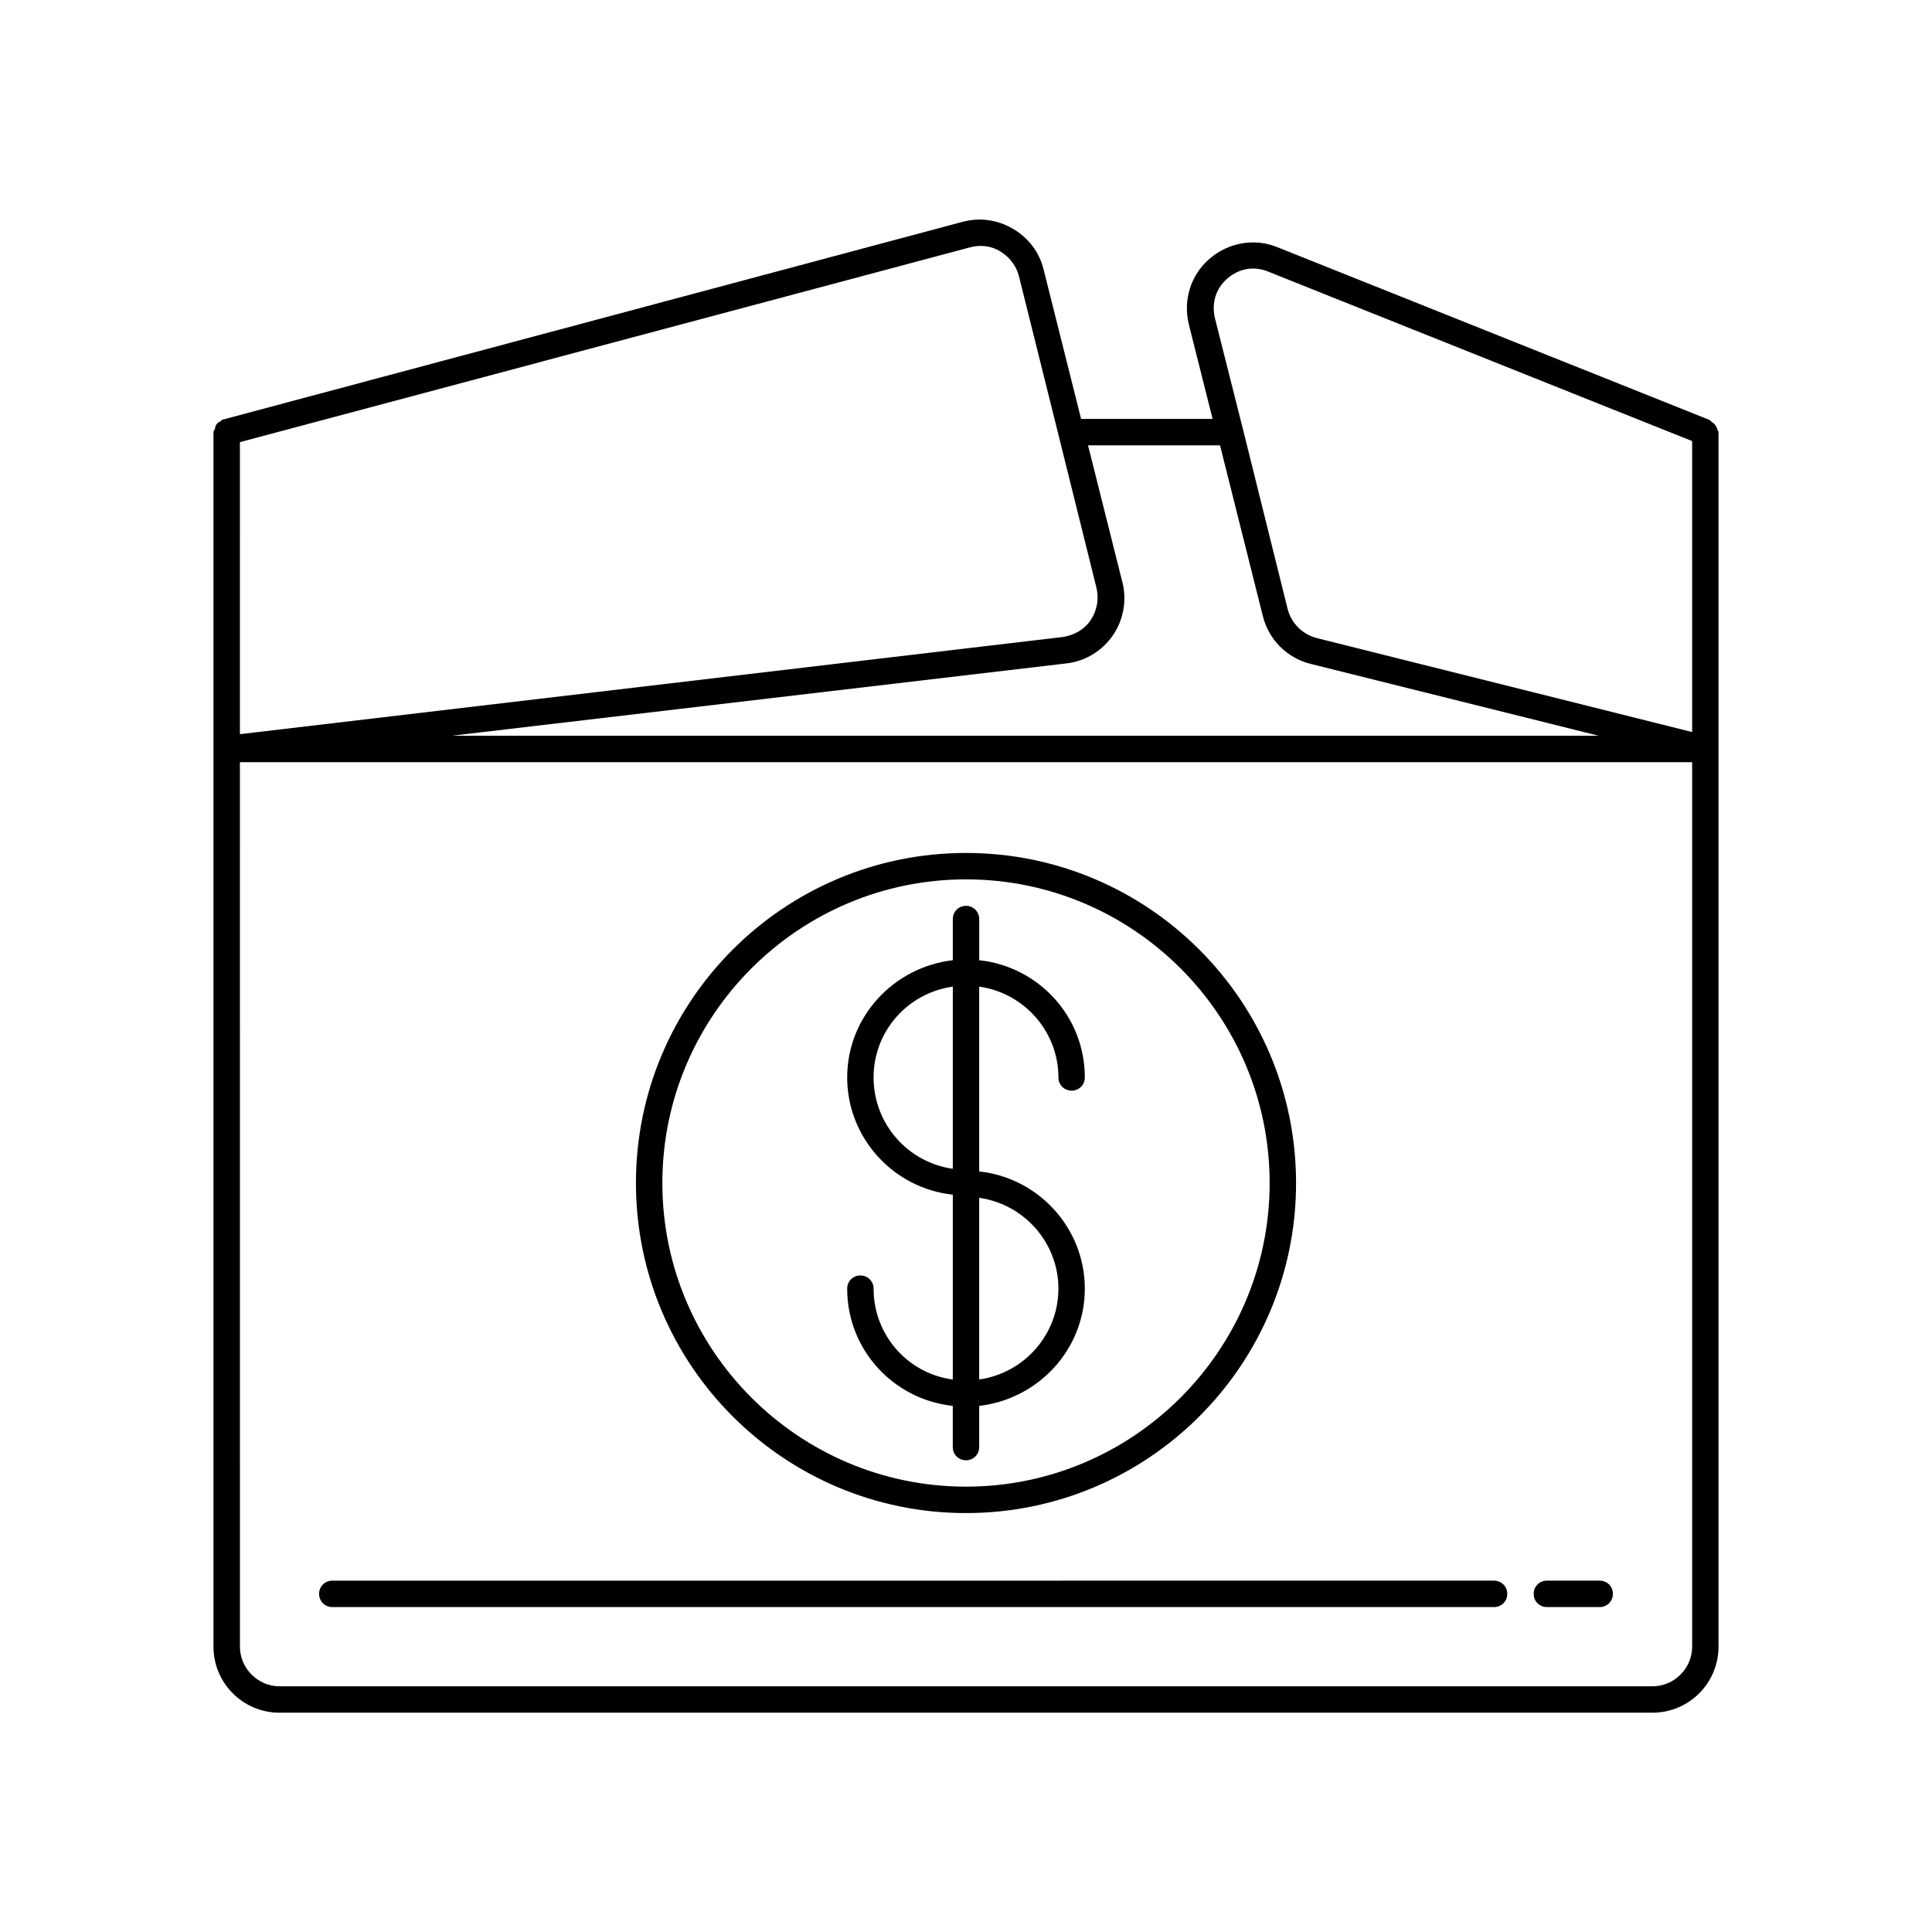 <?xml version="1.0" encoding="UTF-8"?>
<!-- Uploaded to: SVG Repo, www.svgrepo.com, Generator: SVG Repo Mixer Tools -->
<svg fill="#000000" width="800px" height="800px" version="1.1" viewBox="144 144 512 512" xmlns="http://www.w3.org/2000/svg">
 <g>
  <path d="m375.51 485.51c0-1.961-1.539-3.5-3.5-3.5-1.961 0-3.5 1.539-3.5 3.5 0 16.234 12.316 29.391 27.988 31.066v10.914c0 1.961 1.539 3.5 3.5 3.5 1.961 0 3.5-1.539 3.5-3.5v-10.914c15.676-1.82 27.988-14.973 27.988-31.066s-12.316-29.391-27.988-31.066v-48.98c11.895 1.68 20.992 11.895 20.992 24.07 0 1.961 1.539 3.5 3.5 3.5 1.961 0 3.5-1.539 3.5-3.5 0-16.234-12.316-29.391-27.988-31.066v-10.914c0-1.961-1.539-3.5-3.5-3.5s-3.5 1.539-3.5 3.5v10.914c-15.676 1.82-27.988 14.973-27.988 31.066s12.316 29.391 27.988 31.066v48.98c-11.895-1.539-20.992-11.758-20.992-24.07zm27.988-24.074c11.895 1.68 20.992 11.895 20.992 24.07 0 12.176-9.098 22.391-20.992 24.07zm-27.988-31.906c0-12.316 9.098-22.391 20.992-24.07v48.281c-11.895-1.68-20.992-11.895-20.992-24.211z"/>
  <path d="m400 544.98c48.281 0 87.469-39.184 87.469-87.469 0-48.281-39.184-87.469-87.469-87.469-48.281 0-87.469 39.184-87.469 87.469 0 48.281 39.184 87.469 87.469 87.469zm0-167.94c44.363 0 80.469 36.105 80.469 80.469s-36.105 80.469-80.469 80.469-80.469-36.105-80.469-80.469c-0.004-44.363 36.105-80.469 80.469-80.469z"/>
  <path d="m218.07 597.88h363.86c9.656 0 17.492-7.836 17.492-17.492v-321.88c0-0.281-0.281-0.418-0.281-0.699-0.141-0.418-0.281-0.84-0.559-1.121-0.281-0.418-0.559-0.699-0.98-0.84-0.141-0.141-0.281-0.418-0.559-0.559l-114.48-45.762c-6.156-2.519-13.016-1.258-18.055 3.078-5.039 4.34-6.996 11.055-5.457 17.352l6.297 25.051h-34.848l-9.938-39.605c-1.121-4.617-4.059-8.398-8.117-10.777-4.059-2.379-8.816-3.078-13.434-1.82l-195.78 52.344c-0.422 0-0.562 0.281-0.84 0.562-0.422 0.137-0.699 0.277-0.98 0.699-0.281 0.418-0.422 0.699-0.422 1.258-0.137 0.281-0.418 0.422-0.418 0.84v321.88c0 9.656 7.836 17.492 17.492 17.492zm251.21-380.09c3.078-2.66 6.996-3.359 10.777-1.82l112.38 44.922v77.109l-99.504-24.91c-3.777-0.98-6.719-3.918-7.695-7.695l-11.895-47.863-7.418-29.391c-0.844-3.914 0.277-7.695 3.356-10.352zm-1.961 44.223 11.336 45.203c1.539 6.297 6.438 11.195 12.734 12.734l76.27 19.031h-303.96l162.9-19.172c5.039-0.559 9.516-3.359 12.316-7.418s3.777-9.375 2.519-14.133l-9.098-36.246zm-259.74-0.84 193.55-51.641c2.66-0.699 5.598-0.418 7.977 1.121 2.379 1.398 4.199 3.777 4.898 6.438l10.496 42.125 10.078 40.586c0.699 2.938 0.141 6.019-1.539 8.535-1.68 2.519-4.477 4.059-7.418 4.477l-218.04 25.75zm0 84.809h384.86v234.41c0 5.738-4.758 10.496-10.496 10.496h-363.86c-5.738 0-10.496-4.758-10.496-10.496z"/>
  <path d="m232.06 569.89h307.88c1.961 0 3.5-1.539 3.5-3.5 0-1.961-1.539-3.5-3.5-3.5l-307.88 0.004c-1.961 0-3.5 1.539-3.5 3.5 0 1.957 1.539 3.496 3.5 3.496z"/>
  <path d="m553.94 569.89h13.996c1.961 0 3.5-1.539 3.5-3.5 0-1.961-1.539-3.5-3.5-3.5h-13.996c-1.961 0-3.5 1.539-3.5 3.5 0 1.961 1.539 3.5 3.5 3.5z"/>
 </g>
</svg>